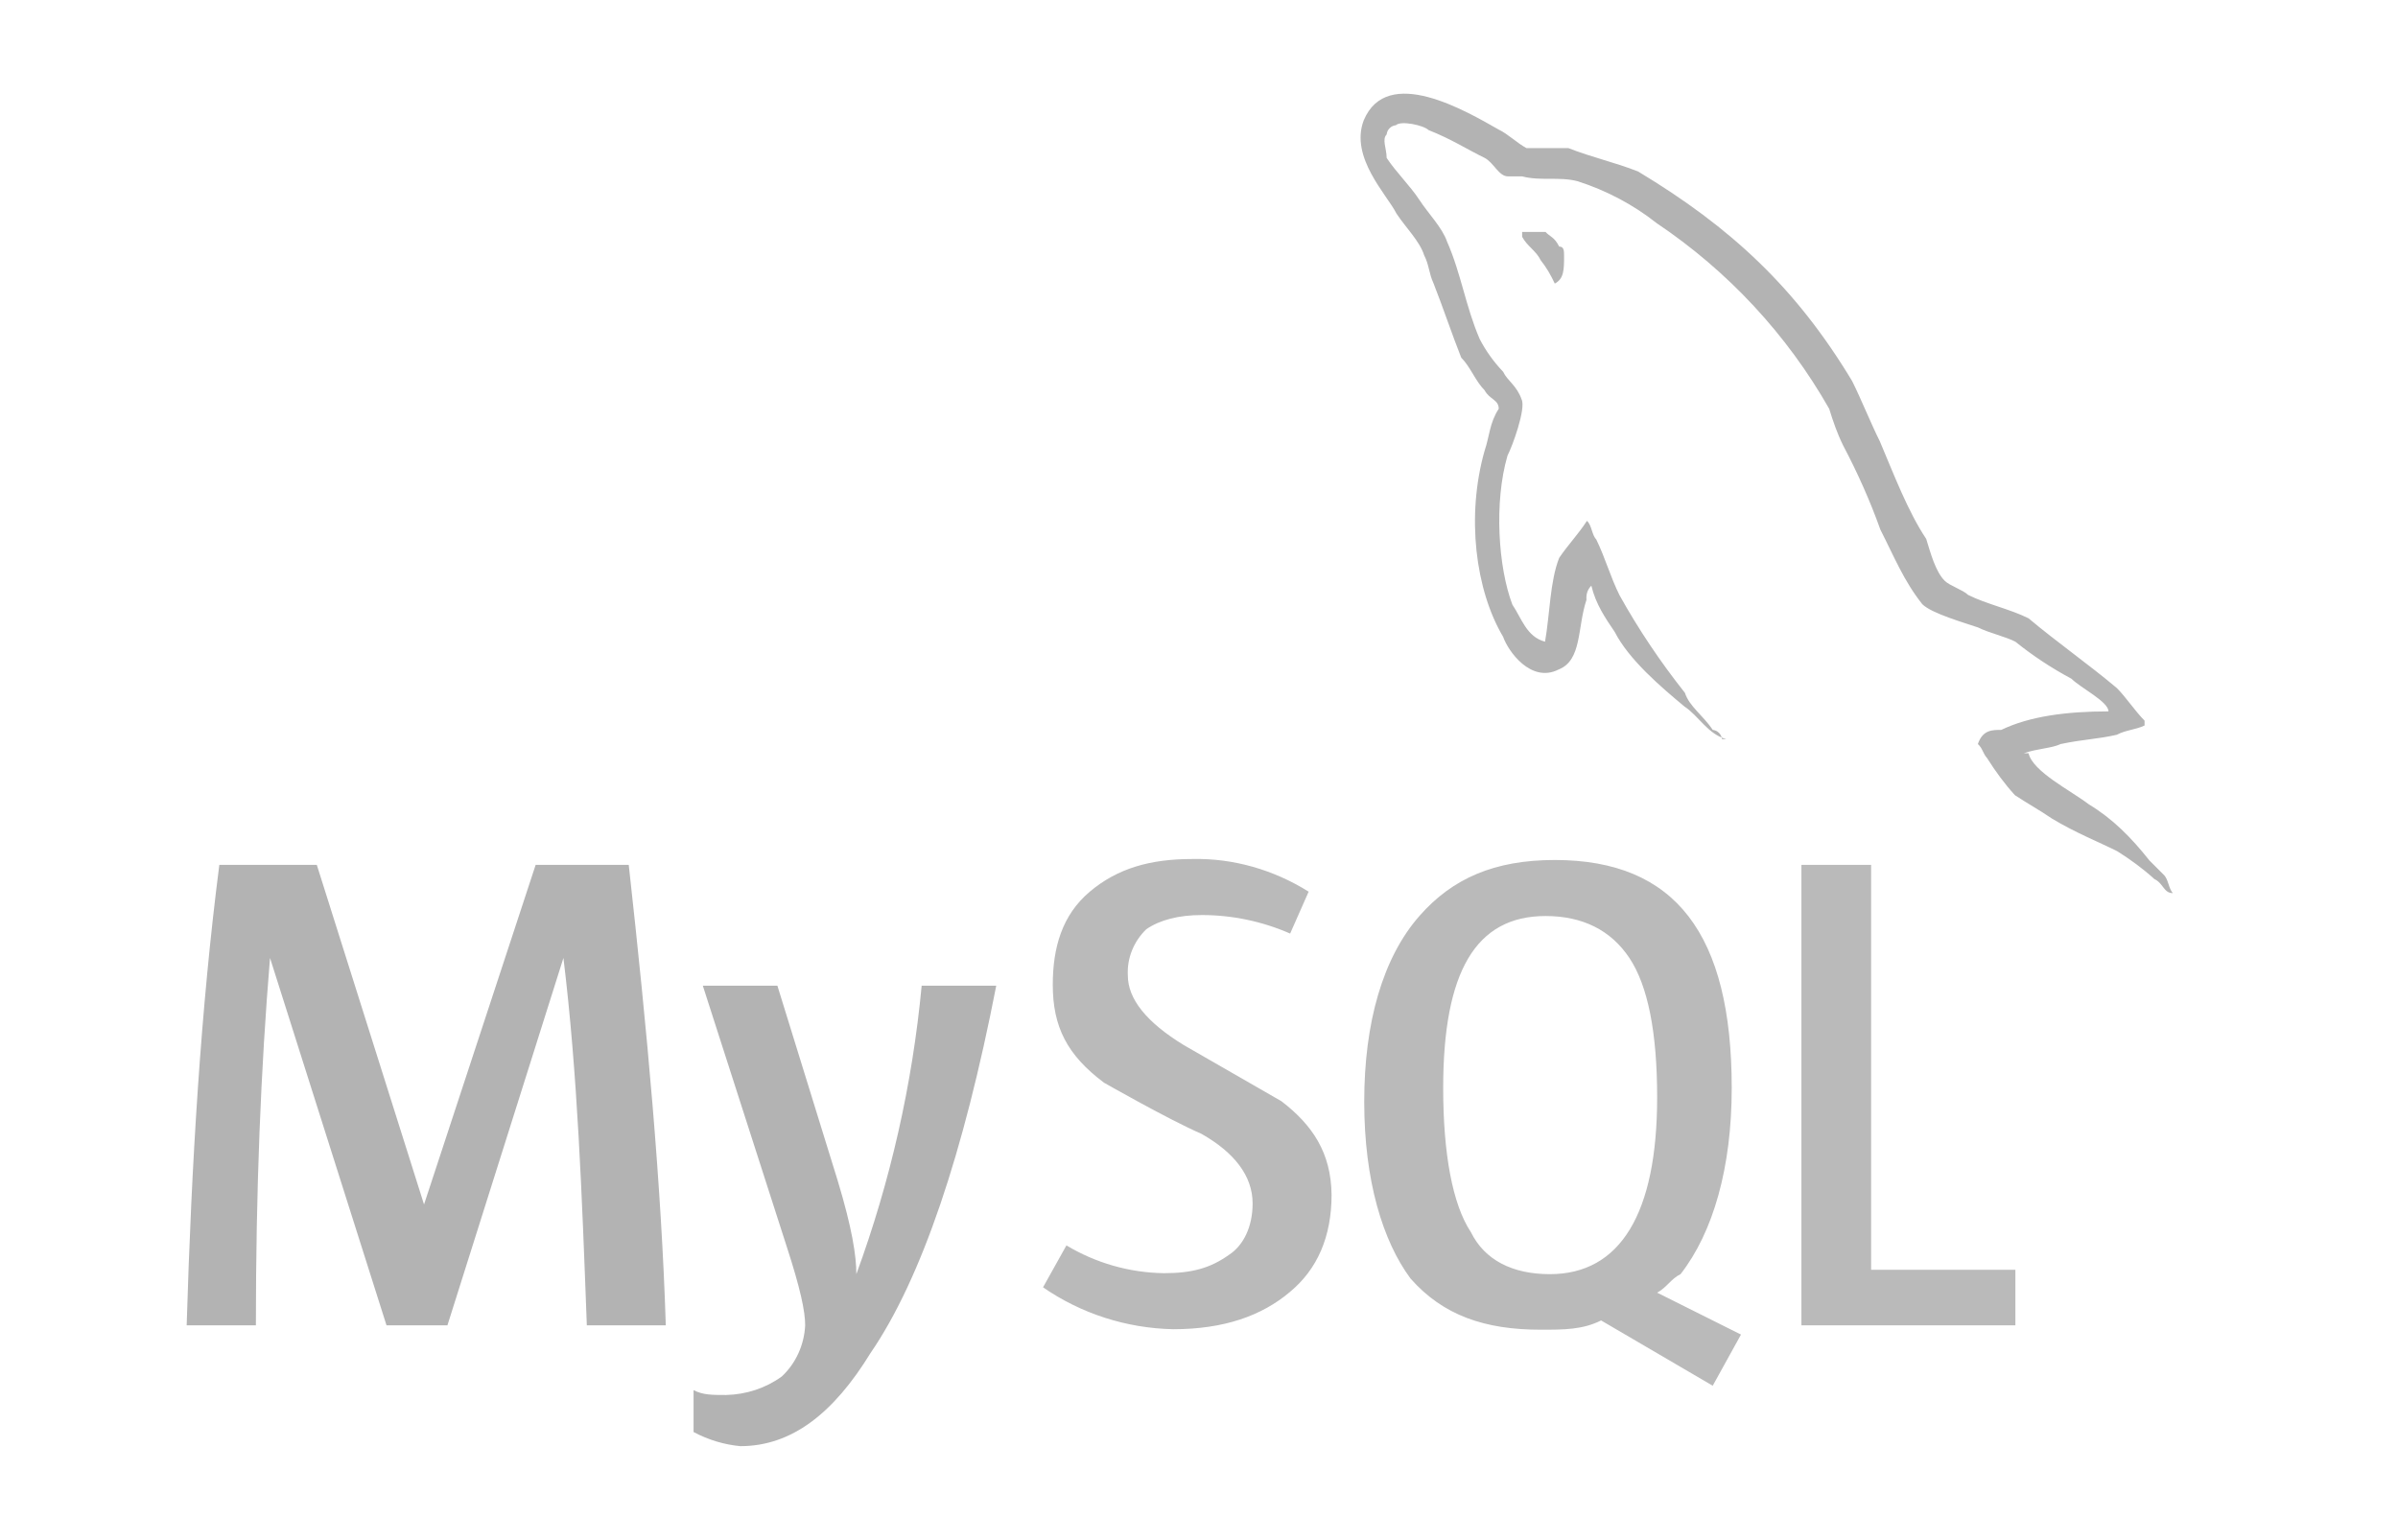 <?xml version="1.0" encoding="utf-8"?>
<!-- Generator: Adobe Illustrator 24.0.2, SVG Export Plug-In . SVG Version: 6.00 Build 0)  -->
<svg version="1.1" id="Layer_1" xmlns="http://www.w3.org/2000/svg" xmlns:xlink="http://www.w3.org/1999/xlink" x="0px" y="0px"
	 viewBox="0 0 492 316" style="enable-background:new 0 0 492 316;" xml:space="preserve">
<style type="text/css">
	.st0{fill-rule:evenodd;clip-rule:evenodd;fill:#B3B3B3;}
	.st1{fill-rule:evenodd;clip-rule:evenodd;fill:#BABABA;}
</style>
<title>technologies-icons-3</title>
<g id="Capa_1">
	<g id="_2312257360112">
		<path class="st0" d="M136.6,272h-16.2c-1-26.7-1.9-51.6-4.8-75.4l0,0L91.8,272H79.3l-23.9-75.4l0,0c-1.9,22.9-2.9,47.7-2.9,75.4
			H38.3c1-33.4,2.9-64.9,6.7-94.5h20l22,69.7l0,0l22.9-69.7H129C132.8,211.8,135.7,243.3,136.6,272z M204.4,202.3
			c-6.7,34.4-15.3,60.1-25.8,75.4c-7.6,12.4-16.2,19.1-26.7,19.1c-3.3-0.3-6.6-1.3-9.6-2.9v-8.6c1.9,1,3.8,1,6.7,1
			c4.1-0.1,8.1-1.4,11.4-3.8c2.9-2.7,4.6-6.5,4.8-10.5c0-2.9-1-7.6-3.8-16.2l-17.2-53.5h15.3l12.4,40.1c2.9,9.6,3.8,15.3,3.8,19.1
			c7-19.1,11.5-39,13.4-59.2L204.4,202.3z"/>
		<path class="st1" d="M413.5,272h-43.9v-94.5h14.3v83.1h29.6V272L413.5,272z M357.2,273.9l-17.2-8.6c1.9-1,2.9-2.9,4.8-3.8
			c6.7-8.6,10.5-21.9,10.5-38.2c0-31.5-11.5-46.8-36.3-46.8c-12.4,0-21,3.8-27.7,11.4c-7.6,8.6-11.4,22-11.4,38.2s3.8,28.6,9.5,36.3
			c6.7,7.6,15.3,10.5,26.7,10.5c4.8,0,8.6,0,12.4-1.9l22.9,13.4L357.2,273.9L357.2,273.9z M301.8,252.9c-3.8-5.7-5.7-16.2-5.7-29.6
			c0-23.9,6.7-35.3,21-35.3c7.6,0,13.4,2.9,17.2,8.6c3.8,5.7,5.7,15.3,5.7,28.6c0,23.9-7.6,36.3-22,36.3
			C310.3,261.5,304.6,258.6,301.8,252.9L301.8,252.9z M273.2,245.2c0,8.6-2.9,15.3-8.6,20c-5.7,4.8-13.4,7.6-23.9,7.6
			c-9.6-0.2-18.9-3.2-26.7-8.6l4.8-8.6c6,3.6,12.9,5.6,20,5.7c5.7,0,9.5-1,13.4-3.8c2.9-1.9,4.8-5.7,4.8-10.5
			c0-5.7-3.8-10.5-10.5-14.3c-6.7-2.9-20-10.5-20-10.5c-7.6-5.7-10.5-11.5-10.5-20.1c0-7.6,1.9-14.3,7.6-19.1s12.4-6.7,21-6.7
			c8.4-0.2,16.7,2.2,23.9,6.7l-3.8,8.6c-5.7-2.5-11.9-3.8-18.1-3.8c-4.8,0-8.6,1-11.4,2.9c-2.6,2.5-4,6-3.8,9.5
			c0,4.8,3.8,9.6,11.5,14.3l20,11.5C269.3,230.9,273.1,236.6,273.2,245.2L273.2,245.2z"/>
		<path class="st0" d="M432.6,146c-8.6,0-16.2,1-22,3.8c-1.9,0-3.8,0-4.8,2.9c1,0.9,1,1.9,1.9,2.9c1.7,2.7,3.6,5.3,5.7,7.6
			c2.9,1.9,4.8,2.9,7.6,4.8c4.8,2.9,9.6,4.8,13.4,6.7c2.7,1.7,5.3,3.6,7.6,5.7c1.9,0.9,1.9,2.9,3.8,2.9l0,0c-0.9-1-0.9-2.9-1.9-3.8
			l-2.9-2.9c-3.8-4.8-7.6-8.6-12.4-11.5c-3.8-2.9-11.5-6.7-12.4-10.5h-1c2.9-1,5.7-1,7.6-1.9c4.8-1,7.6-1,11.5-1.9
			c1.9-1,3.8-1,5.7-1.9v-1c-1.9-1.9-3.8-4.8-5.7-6.7c-5.7-4.8-12.4-9.5-18.1-14.3c-3.8-1.9-8.6-2.9-12.4-4.8c-1-1-3.8-1.9-4.8-2.9
			c-1.9-1.9-2.9-5.7-3.8-8.6c-3.8-5.7-6.7-13.4-9.5-20c-1.9-3.8-3.8-8.6-5.7-12.4c-11.5-19.1-24.8-31.5-43.9-43
			c-4.8-1.9-9.5-2.9-14.3-4.8h-8.6c-1.9-1-3.8-2.9-5.7-3.8c-6.7-3.8-22.9-13.4-27.7-1.9c-2.9,7.6,4.8,15.3,6.7,19.1
			c1.9,2.9,4.8,5.7,5.7,8.6c1,1.9,1,3.8,1.9,5.7c1.9,4.8,3.8,10.5,5.7,15.3c1.9,1.9,2.9,4.8,4.8,6.7c1,1.9,2.9,1.9,2.9,3.8
			c-1.9,2.9-1.9,5.7-2.9,8.6c-3.8,13.4-1.9,28.6,3.8,38.2c1,2.9,5.7,9.6,11.4,6.7c4.8-1.9,3.8-8.6,5.7-14.3c-0.1-1.1,0.2-2.1,1-2.9
			l0,0c0.9,3.8,2.9,6.7,4.8,9.5c2.9,5.7,9.6,11.4,14.3,15.3c2.9,1.9,4.8,5.7,8.6,6.7h-0.9c-0.1-1-0.9-1.8-1.9-1.9
			c-1.9-2.9-4.8-4.8-5.7-7.6c-5-6.3-9.5-13-13.4-20c-1.9-3.8-2.9-7.6-4.8-11.5c-0.9-0.9-0.9-2.9-1.9-3.8c-1.9,2.9-3.8,4.8-5.7,7.6
			c-1.9,4.8-1.9,11.5-2.9,17.2l0,0c-3.8-1-4.8-4.8-6.7-7.6c-2.9-7.6-3.8-21-1-30.6c1-1.9,3.8-9.6,2.9-11.5c-1-2.9-2.9-3.8-3.8-5.7
			c-1.9-2-3.5-4.2-4.8-6.7c-2.9-6.7-3.8-13.4-6.7-20c-1-2.9-3.8-5.7-5.7-8.6s-4.8-5.7-6.7-8.6c0-1.9-1-3.8,0-4.8
			c0.1-1,0.9-1.8,1.9-1.9c1-1,5.7,0,6.7,1c4.8,1.9,7.6,3.8,11.5,5.7c1.9,1,2.9,3.8,4.8,3.8h2.9c3.8,1,7.6,0,11.4,1
			c5.9,1.9,11.4,4.8,16.2,8.6c14.6,9.8,26.7,22.8,35.4,38.1c0.8,2.6,1.7,5.2,2.9,7.6c2.9,5.5,5.5,11.3,7.6,17.2
			c2.9,5.7,4.8,10.5,8.6,15.3c1.9,1.9,8.6,3.8,11.5,4.8c1.9,1,5.7,1.9,7.6,2.9c3.6,2.9,7.4,5.4,11.5,7.6
			C426.9,141.2,432.6,144,432.6,146L432.6,146z M317.1,47.6h-4.8v1l0,0c1,1.9,2.9,2.9,3.8,4.8c1.2,1.5,2.1,3.1,2.9,4.8l0,0
			c1.9-1,1.9-2.9,1.9-5.7c0-1,0-1.9-1-1.9C318.9,48.6,318,48.6,317.1,47.6L317.1,47.6z"/>
	</g>
</g>
</svg>

